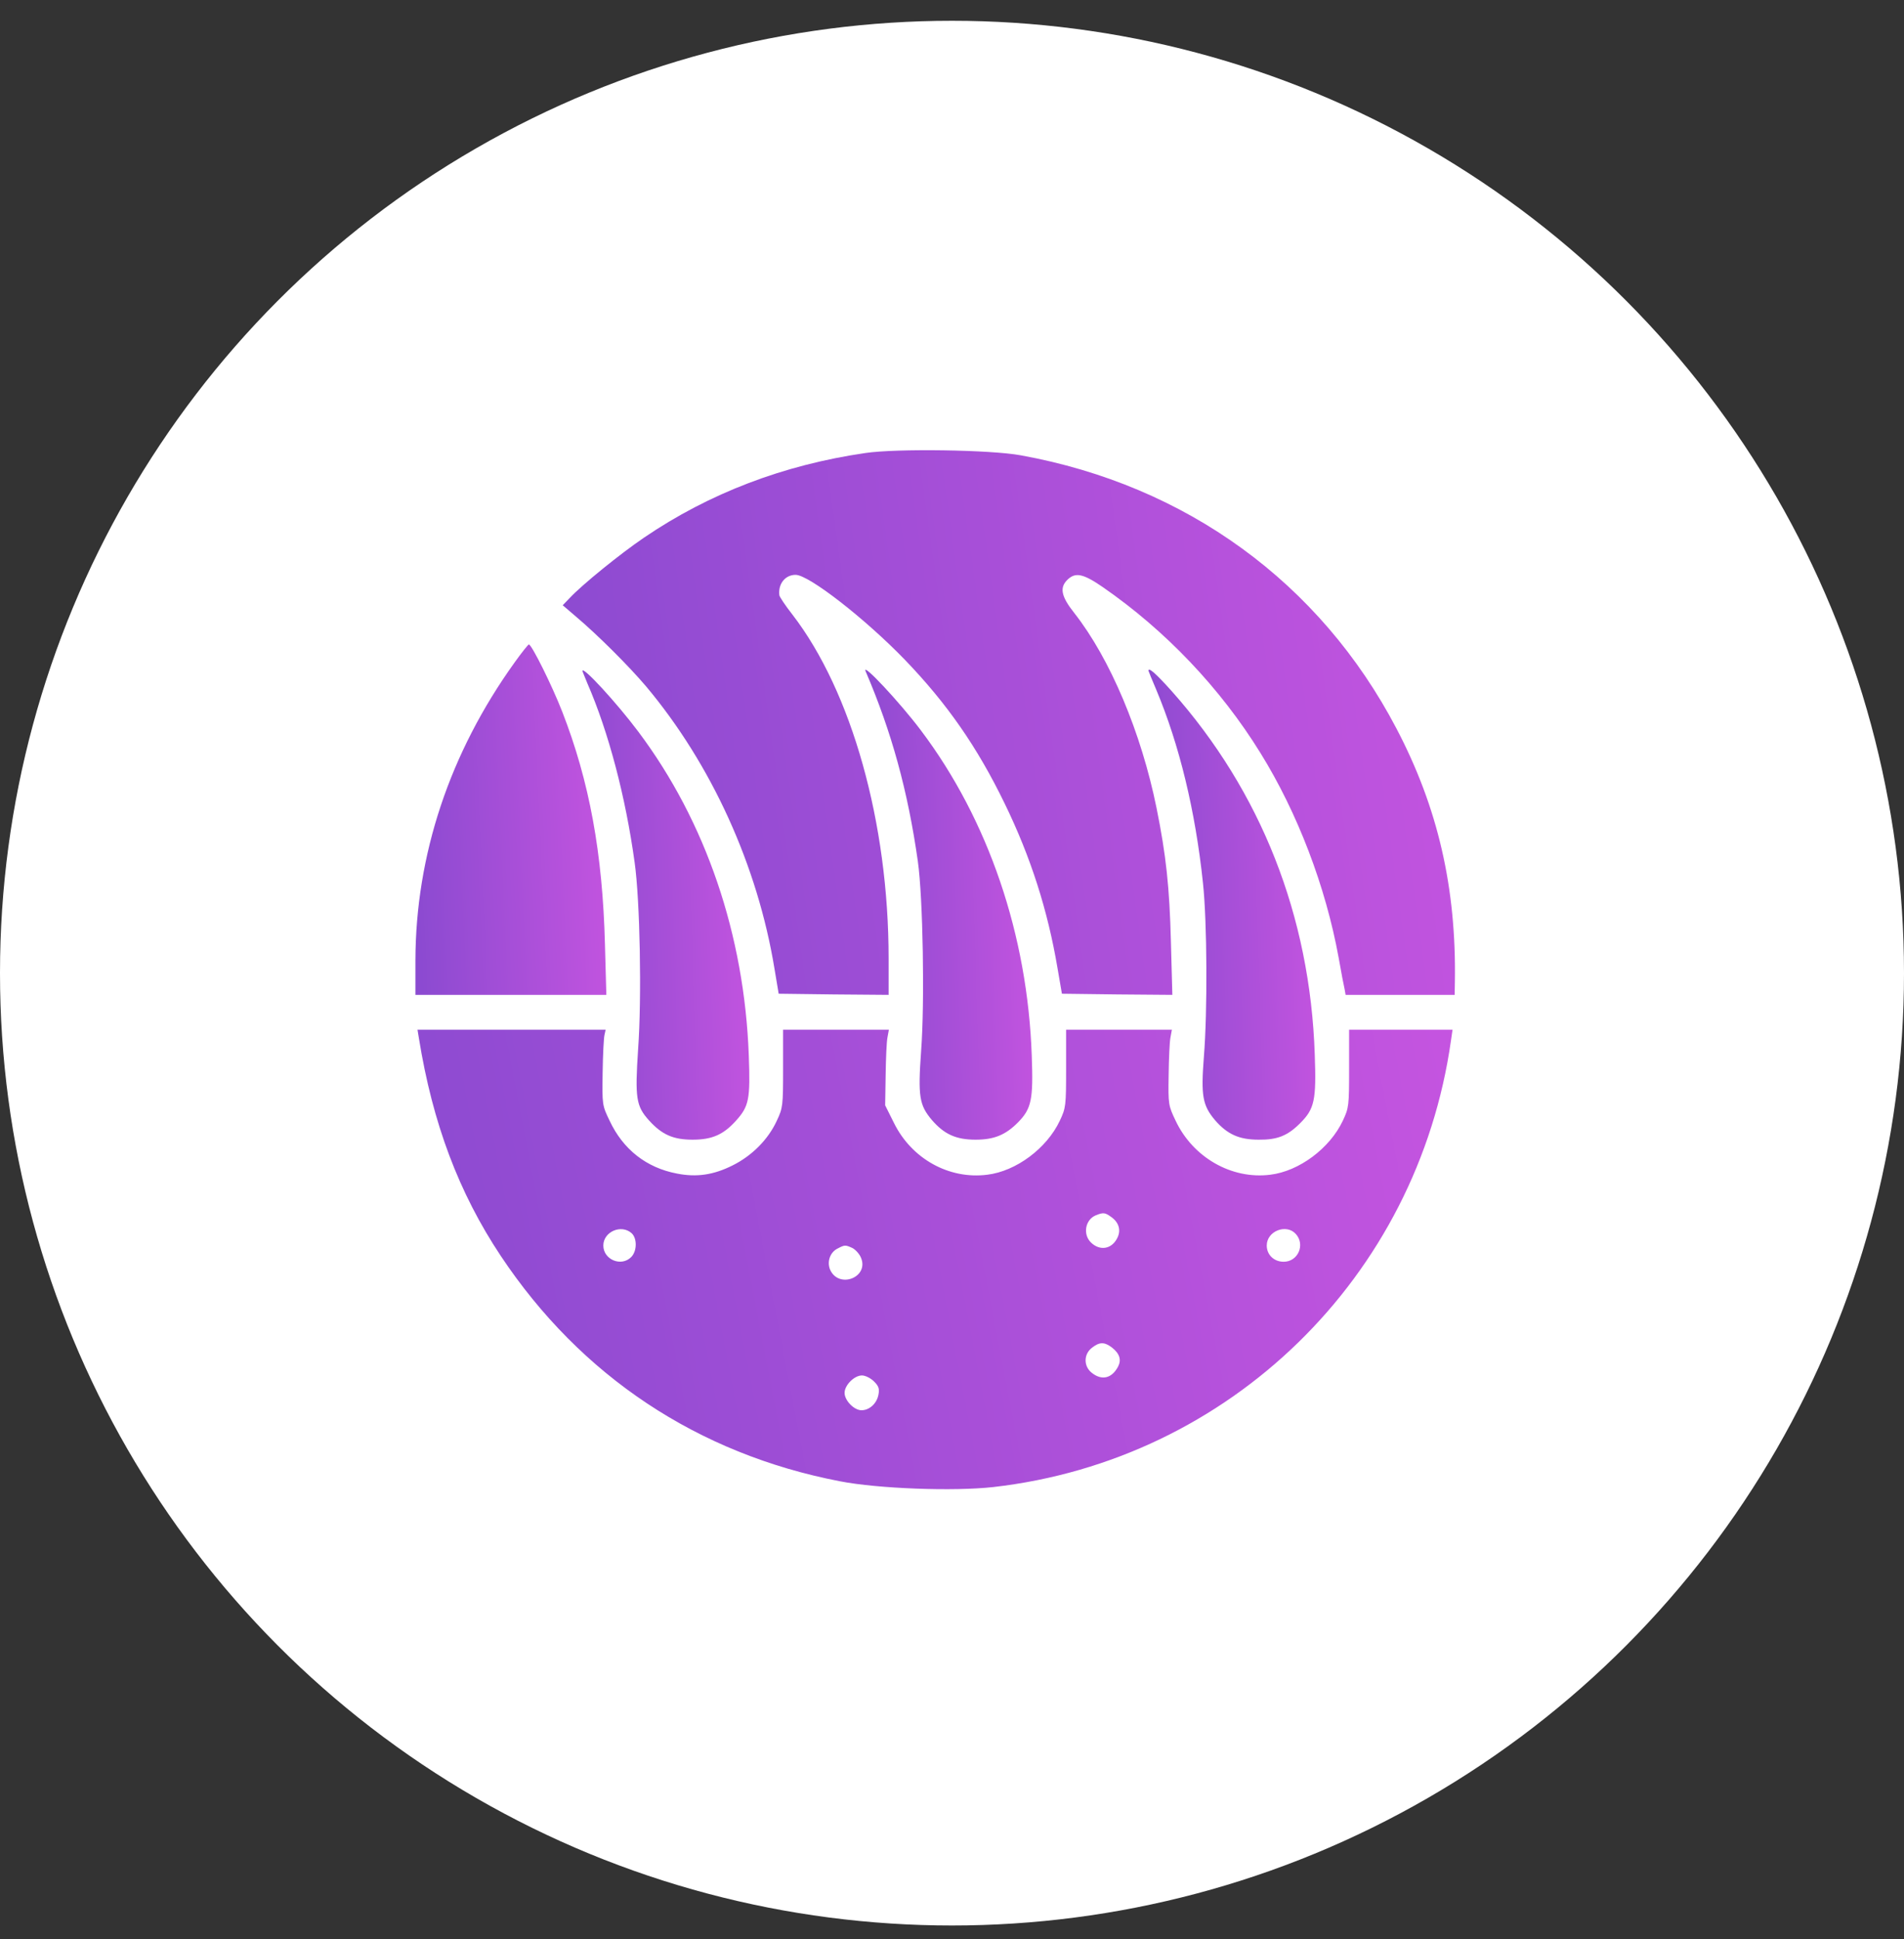 <svg width="55" height="56" viewBox="0 0 55 56" fill="none" xmlns="http://www.w3.org/2000/svg">
<rect x="0" y="0" width="55" height="56" fill="#333333" stroke="none"/>
<circle cx="27.5" cy="28.1" r="27.5" fill="white"/>
<path d="M24.999 13.081C22.641 13.423 20.49 14.24 18.6 15.527C17.91 15.996 16.811 16.887 16.456 17.269L16.255 17.477L16.623 17.792C17.267 18.335 18.158 19.226 18.66 19.816C20.55 22.067 21.884 24.995 22.373 27.977L22.493 28.694L24.081 28.714L25.669 28.727V27.675C25.669 23.762 24.604 19.97 22.889 17.745C22.688 17.49 22.52 17.236 22.513 17.189C22.473 16.86 22.681 16.599 22.983 16.599C23.364 16.599 24.993 17.866 26.139 19.052C27.358 20.318 28.229 21.571 29.02 23.199C29.777 24.754 30.266 26.288 30.548 27.957L30.675 28.694L32.27 28.714L33.865 28.727L33.824 27.206C33.784 25.618 33.684 24.694 33.409 23.333C32.967 21.156 32.069 19.018 31.03 17.698C30.648 17.216 30.601 16.961 30.843 16.733C31.07 16.519 31.291 16.566 31.848 16.948C33.664 18.201 35.252 19.869 36.411 21.745C37.483 23.474 38.294 25.598 38.669 27.655C38.743 28.078 38.823 28.493 38.843 28.573L38.87 28.727H40.445H42.02L42.026 28.372C42.073 25.639 41.537 23.32 40.338 21.035C38.133 16.827 34.267 14.013 29.489 13.148C28.625 12.987 25.904 12.947 24.999 13.081Z" fill="url(#paint0_linear_6155_920)"/>
<path d="M14.868 19.125C12.985 21.745 12.007 24.694 12 27.736V28.727H14.754H17.515L17.475 27.267C17.407 24.64 17.026 22.563 16.242 20.553C15.947 19.795 15.357 18.609 15.277 18.609C15.257 18.609 15.069 18.844 14.868 19.125Z" fill="url(#paint1_linear_6155_920)"/>
<path d="M16.825 19.374C16.825 19.387 16.892 19.548 16.966 19.729C17.576 21.129 18.072 23.005 18.333 24.908C18.487 26.001 18.541 28.802 18.433 30.296C18.34 31.703 18.373 31.938 18.748 32.353C19.124 32.769 19.452 32.909 20.008 32.909C20.564 32.909 20.893 32.769 21.261 32.36C21.636 31.944 21.677 31.743 21.63 30.477C21.502 26.992 20.39 23.729 18.44 21.129C17.817 20.298 16.825 19.219 16.825 19.374Z" fill="url(#paint2_linear_6155_920)"/>
<path d="M25.006 19.387C25.757 21.136 26.226 22.845 26.514 24.875C26.661 25.927 26.715 28.936 26.608 30.349C26.514 31.663 26.554 31.911 26.923 32.346C27.278 32.755 27.619 32.909 28.182 32.909C28.712 32.909 29.047 32.775 29.409 32.407C29.797 32.011 29.851 31.75 29.804 30.483C29.683 26.999 28.551 23.675 26.601 21.089C25.985 20.271 24.879 19.092 25.006 19.387Z" fill="url(#paint3_linear_6155_920)"/>
<path d="M33.175 19.367C33.175 19.373 33.275 19.628 33.403 19.923C34.066 21.504 34.528 23.401 34.749 25.491C34.87 26.617 34.883 29.197 34.776 30.517C34.689 31.642 34.736 31.917 35.098 32.346C35.453 32.755 35.795 32.909 36.358 32.909C36.9 32.916 37.195 32.795 37.557 32.433C37.973 32.018 38.026 31.77 37.979 30.45C37.845 26.449 36.425 22.858 33.852 19.963C33.389 19.447 33.175 19.259 33.175 19.367Z" fill="url(#paint4_linear_6155_920)"/>
<path d="M12.101 29.981C12.496 32.433 13.253 34.444 14.466 36.266C16.778 39.737 20.155 41.982 24.263 42.773C25.362 42.987 27.546 43.068 28.692 42.94C35.527 42.163 40.948 36.876 41.913 30.048L41.959 29.733H40.465H38.971V30.859C38.971 31.931 38.964 31.991 38.79 32.36C38.415 33.157 37.53 33.82 36.693 33.921C35.58 34.062 34.461 33.425 33.959 32.36C33.751 31.924 33.744 31.89 33.758 31.046C33.764 30.57 33.785 30.081 33.811 29.954L33.852 29.733H32.324H30.796V30.859C30.796 31.931 30.789 31.991 30.615 32.36C30.24 33.157 29.355 33.82 28.518 33.921C27.412 34.062 26.333 33.459 25.824 32.427L25.569 31.917L25.583 31.046C25.59 30.57 25.61 30.081 25.636 29.954L25.677 29.733H24.149H22.621V30.859C22.621 31.931 22.614 31.991 22.44 32.36C22.192 32.902 21.723 33.371 21.174 33.646C20.617 33.928 20.122 34.001 19.552 33.887C18.674 33.72 17.997 33.191 17.609 32.36C17.394 31.917 17.394 31.897 17.408 30.973C17.415 30.456 17.441 29.967 17.461 29.887L17.495 29.733H14.781H12.06L12.101 29.981ZM32.089 35.134C32.324 35.294 32.391 35.529 32.27 35.757C32.109 36.072 31.774 36.125 31.52 35.884C31.272 35.65 31.345 35.221 31.654 35.093C31.868 35.006 31.922 35.013 32.089 35.134ZM18.245 35.609C18.406 35.757 18.406 36.125 18.232 36.3C17.944 36.588 17.428 36.373 17.428 35.965C17.428 35.569 17.944 35.341 18.245 35.609ZM37.43 35.63C37.711 35.938 37.497 36.434 37.081 36.434C36.8 36.434 36.592 36.233 36.592 35.965C36.592 35.549 37.155 35.328 37.43 35.63ZM24.625 36.038C24.712 36.085 24.826 36.206 24.872 36.32C25.107 36.883 24.236 37.224 23.981 36.668C23.881 36.44 23.975 36.159 24.196 36.052C24.403 35.944 24.417 35.944 24.625 36.038ZM32.123 38.913C32.344 39.087 32.398 39.268 32.297 39.462C32.116 39.804 31.828 39.871 31.54 39.643C31.299 39.456 31.299 39.107 31.54 38.92C31.761 38.745 31.902 38.745 32.123 38.913ZM25.248 39.891C25.382 40.025 25.409 40.099 25.375 40.273C25.328 40.528 25.114 40.722 24.886 40.722C24.672 40.722 24.397 40.441 24.397 40.22C24.397 39.998 24.678 39.717 24.899 39.717C24.993 39.717 25.147 39.791 25.248 39.891Z" fill="url(#paint5_linear_6155_920)"/>
<defs>
<linearGradient id="paint0_linear_6155_920" x1="12.979" y1="22.323" x2="44.747" y2="17.875" gradientUnits="userSpaceOnUse">
<stop stop-color="#8549CF"/>
<stop offset="1" stop-color="#C955E1"/>
</linearGradient>
<linearGradient id="paint1_linear_6155_920" x1="11.299" y1="24.607" x2="18.215" y2="24.285" gradientUnits="userSpaceOnUse">
<stop stop-color="#8549CF"/>
<stop offset="1" stop-color="#C955E1"/>
</linearGradient>
<linearGradient id="paint2_linear_6155_920" x1="16.212" y1="27.391" x2="22.265" y2="27.207" gradientUnits="userSpaceOnUse">
<stop stop-color="#8549CF"/>
<stop offset="1" stop-color="#C955E1"/>
</linearGradient>
<linearGradient id="paint3_linear_6155_920" x1="24.383" y1="27.384" x2="30.438" y2="27.2" gradientUnits="userSpaceOnUse">
<stop stop-color="#8549CF"/>
<stop offset="1" stop-color="#C955E1"/>
</linearGradient>
<linearGradient id="paint4_linear_6155_920" x1="32.562" y1="27.383" x2="38.612" y2="27.199" gradientUnits="userSpaceOnUse">
<stop stop-color="#8549CF"/>
<stop offset="1" stop-color="#C955E1"/>
</linearGradient>
<linearGradient id="paint5_linear_6155_920" x1="8.26" y1="37.598" x2="44.492" y2="30.622" gradientUnits="userSpaceOnUse">
<stop stop-color="#8549CF"/>
<stop offset="1" stop-color="#C955E1"/>
</linearGradient>
</defs>
</svg>
